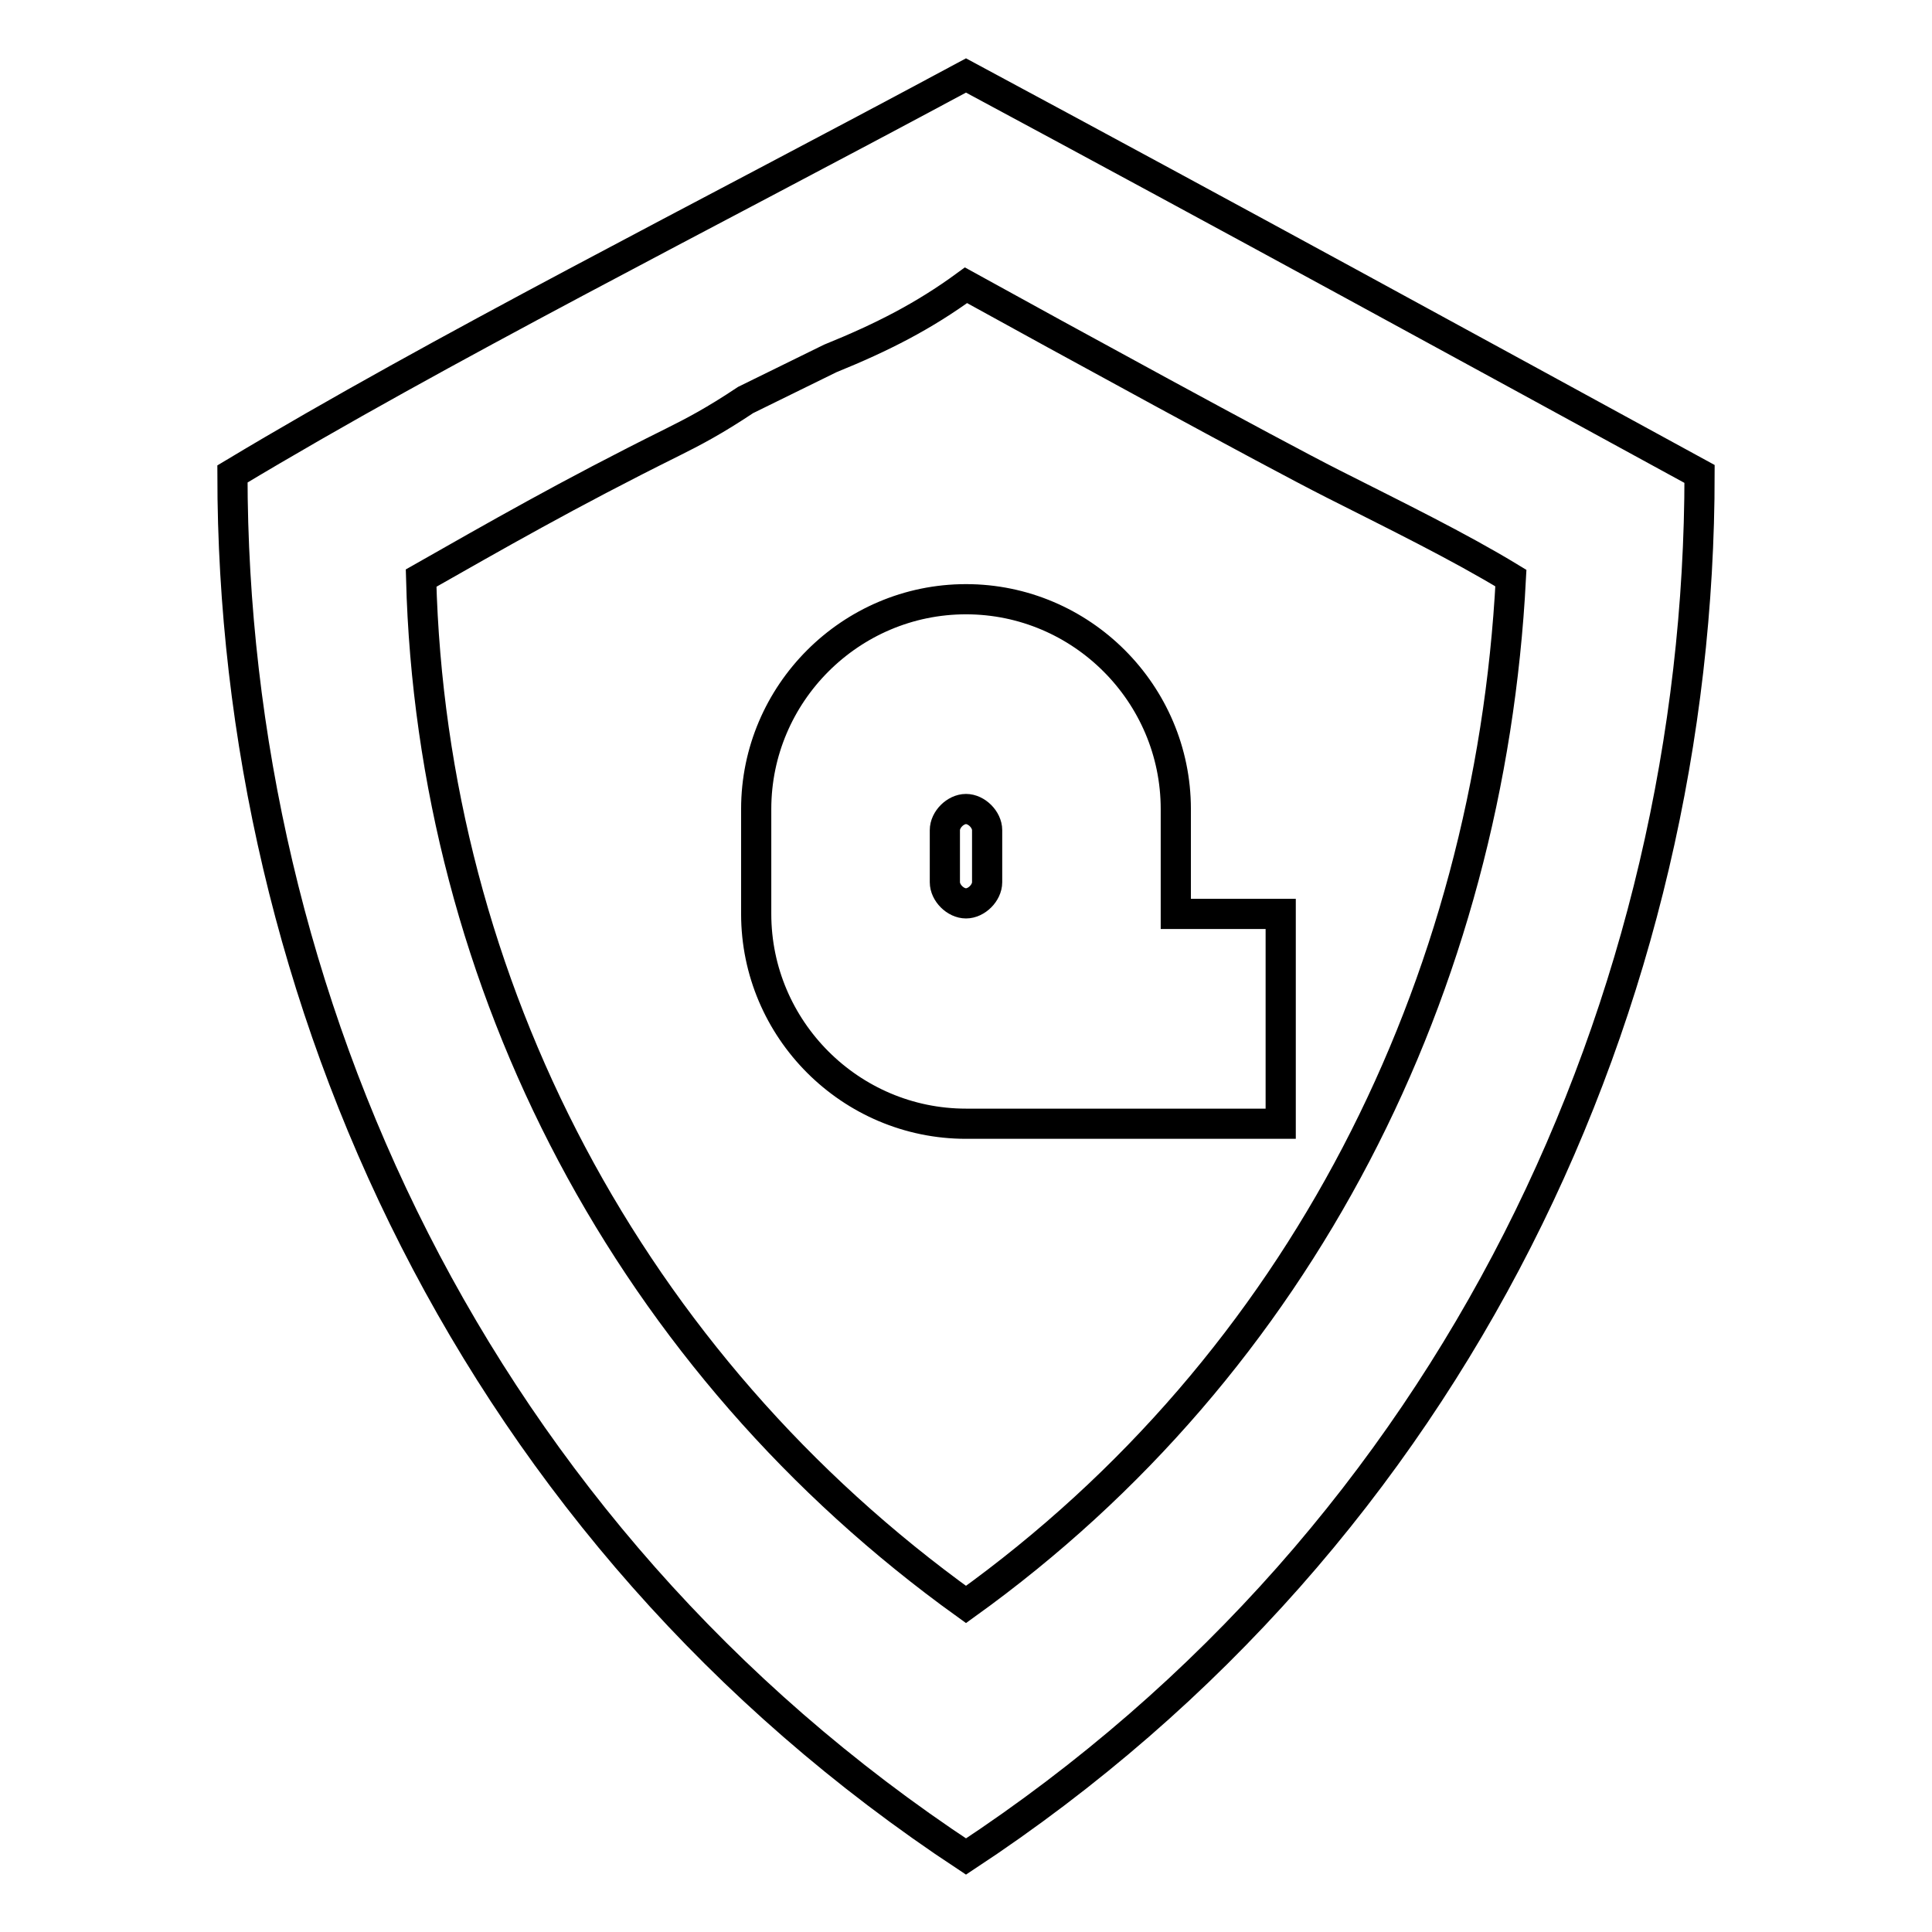<?xml version="1.0" encoding="utf-8"?>
<!-- Svg Vector Icons : http://www.onlinewebfonts.com/icon -->
<!DOCTYPE svg PUBLIC "-//W3C//DTD SVG 1.1//EN" "http://www.w3.org/Graphics/SVG/1.1/DTD/svg11.dtd">
<svg version="1.1" xmlns="http://www.w3.org/2000/svg" xmlns:xlink="http://www.w3.org/1999/xlink" x="0px" y="0px" viewBox="0 0 256 256" enable-background="new 0 0 256 256" xml:space="preserve">
<g> <path stroke-width="4" fill-opacity="0" stroke="#000000"  d="M155.8,121.1h13.9v27.8H128c-15.3,0-27.8-12.5-27.8-27.8v-13.9c0-15.3,12.5-27.8,27.8-27.8 c15.3,0,27.8,12.5,27.8,27.8V121.1z M128,10c36.1,19.4,66.6,36.1,97.2,52.8c0,69.4-31.9,140.2-97.2,183.2 C62.8,203,30.8,132.2,30.8,62.8C58.6,46.1,91.9,29.4,128,10z M110,47.5L98.8,53c-4.2,2.8-6.9,4.2-9.7,5.6 c-13.9,6.9-23.6,12.5-33.3,18c1.4,54.1,27.8,104.1,72.2,136c44.4-31.9,69.4-81.9,72.2-136c-6.9-4.2-15.3-8.3-23.6-12.5 S140.5,44.7,128,37.8C122.4,41.9,116.9,44.7,110,47.5z M128,107.2c-1.4,0-2.8,1.4-2.8,2.8v6.9c0,1.4,1.4,2.8,2.8,2.8 c1.4,0,2.8-1.4,2.8-2.8V110C130.8,108.6,129.4,107.2,128,107.2z"/></g>
</svg>